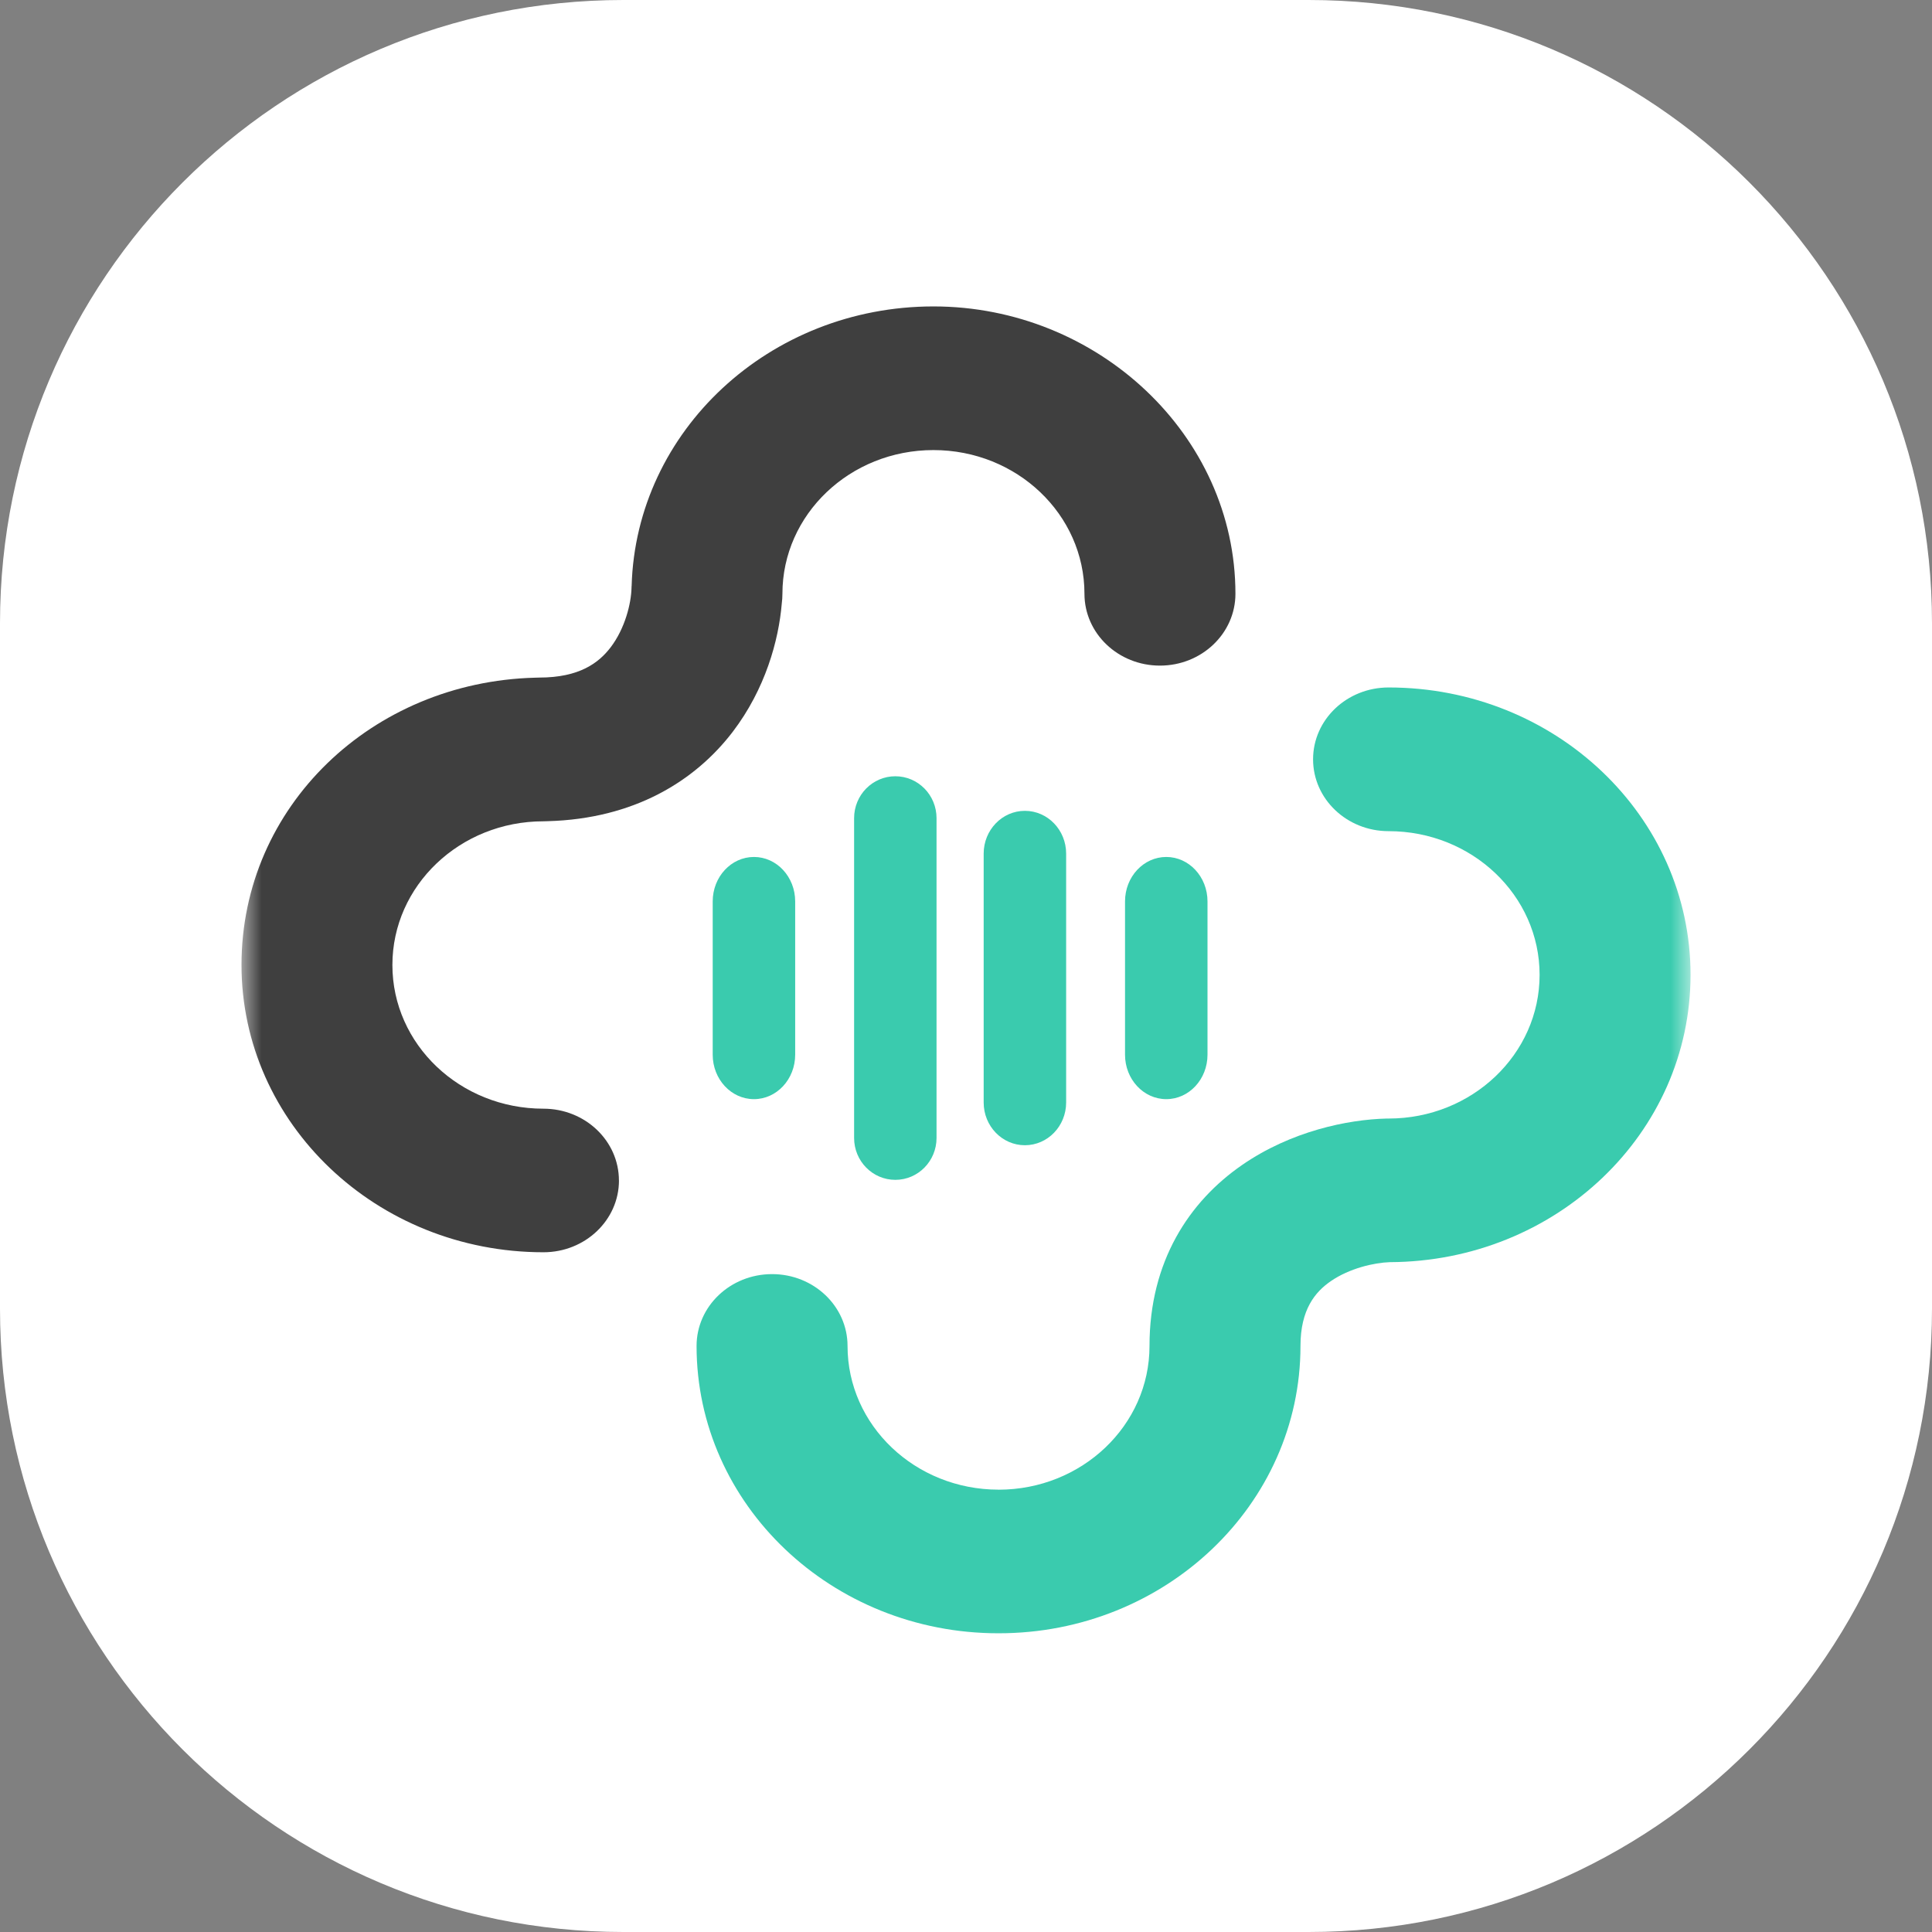 <svg width="48" height="48" viewBox="0 0 48 48" fill="none" xmlns="http://www.w3.org/2000/svg">
<rect x="0" y="0" width="48" height="48" fill="#808080" stroke="none"/>
<g clip-path="url(#clip0_635_172)">
<path d="M32.516 0H15.484C6.932 0 0 6.932 0 15.484V32.516C0 41.068 6.932 48 15.484 48H32.516C41.068 48 48 41.068 48 32.516V15.484C48 6.932 41.068 0 32.516 0Z" fill="white"/>
<mask id="mask0_635_172" style="mask-type:luminance" maskUnits="userSpaceOnUse" x="6" y="6" width="36" height="36">
<path d="M6 41.226H42V6.968H6V41.226Z" fill="white"/>
</mask>
<g mask="url(#mask0_635_172)">
<path fill-rule="evenodd" clip-rule="evenodd" d="M18.732 21.291C19.297 21.291 19.756 21.785 19.756 22.395V26.204C19.756 26.814 19.297 27.308 18.732 27.308C18.166 27.308 17.707 26.814 17.707 26.204V22.395C17.707 21.785 18.166 21.291 18.732 21.291Z" fill="#3ACBAE"/>
<path fill-rule="evenodd" clip-rule="evenodd" d="M22.244 19.286C22.81 19.286 23.268 19.752 23.268 20.327V28.272C23.268 28.847 22.81 29.313 22.244 29.313C21.678 29.313 21.22 28.847 21.22 28.272V20.327C21.22 19.752 21.678 19.286 22.244 19.286Z" fill="#3ACBAE"/>
<path fill-rule="evenodd" clip-rule="evenodd" d="M25.463 20.145C26.029 20.145 26.488 20.621 26.488 21.208V27.391C26.488 27.978 26.029 28.453 25.463 28.453C24.898 28.453 24.439 27.978 24.439 27.391V21.208C24.439 20.621 24.898 20.145 25.463 20.145Z" fill="#3ACBAE"/>
<path fill-rule="evenodd" clip-rule="evenodd" d="M28.976 21.291C29.541 21.291 30 21.785 30 22.395V26.204C30 26.814 29.541 27.308 28.976 27.308C28.41 27.308 27.951 26.814 27.951 26.204V22.395C27.951 21.785 28.41 21.291 28.976 21.291Z" fill="#3ACBAE"/>
<path fill-rule="evenodd" clip-rule="evenodd" d="M24.808 37.011C26.879 37.011 28.559 35.414 28.559 33.441C28.559 31.336 29.547 29.852 30.855 28.947C32.074 28.103 33.482 27.814 34.451 27.79H34.475H34.499C36.571 27.79 38.251 26.192 38.251 24.22C38.251 22.247 36.572 20.65 34.499 20.65C33.463 20.65 32.623 19.851 32.623 18.865C32.623 17.878 33.463 17.08 34.499 17.08C38.642 17.08 42.001 20.276 42.001 24.218C42.001 28.161 38.659 31.342 34.529 31.358C34.141 31.371 33.529 31.509 33.062 31.831C32.677 32.097 32.31 32.531 32.31 33.44C32.31 37.382 28.951 40.579 24.808 40.579C20.665 40.579 17.306 37.382 17.306 33.44C17.306 32.454 18.145 31.655 19.182 31.655C20.218 31.655 21.057 32.454 21.057 33.44C21.057 35.411 22.736 37.01 24.809 37.01L24.808 37.011Z" fill="#3ACBAE"/>
<path fill-rule="evenodd" clip-rule="evenodd" d="M15.378 29.327C15.378 30.314 14.538 31.112 13.502 31.112C9.359 31.112 6 27.916 6 23.973C6 20.031 9.247 16.942 13.294 16.837C13.328 16.836 13.362 16.834 13.398 16.834C14.395 16.834 14.876 16.469 15.171 16.083C15.531 15.61 15.68 14.993 15.69 14.608C15.69 14.59 15.69 14.573 15.693 14.555C15.802 10.703 19.118 7.613 23.192 7.613C27.267 7.613 30.694 10.81 30.694 14.752C30.694 15.738 29.855 16.537 28.818 16.537C27.782 16.537 26.943 15.738 26.943 14.752C26.943 12.781 25.264 11.182 23.191 11.182C21.118 11.182 19.439 12.78 19.439 14.752C19.439 14.834 19.433 14.914 19.423 14.994C19.347 15.91 19.014 17.12 18.204 18.182C17.266 19.409 15.75 20.344 13.607 20.402C13.572 20.403 13.538 20.405 13.501 20.405C11.429 20.405 9.749 22.002 9.749 23.975C9.749 25.947 11.428 27.545 13.501 27.545C14.537 27.545 15.377 28.343 15.377 29.33L15.378 29.327Z" fill="#3F3F3F"/>
</g>
</g>
<defs>
<clipPath id="clip0_635_172">
<rect width="48" height="48" fill="white"/>
</clipPath>
</defs>
</svg>
